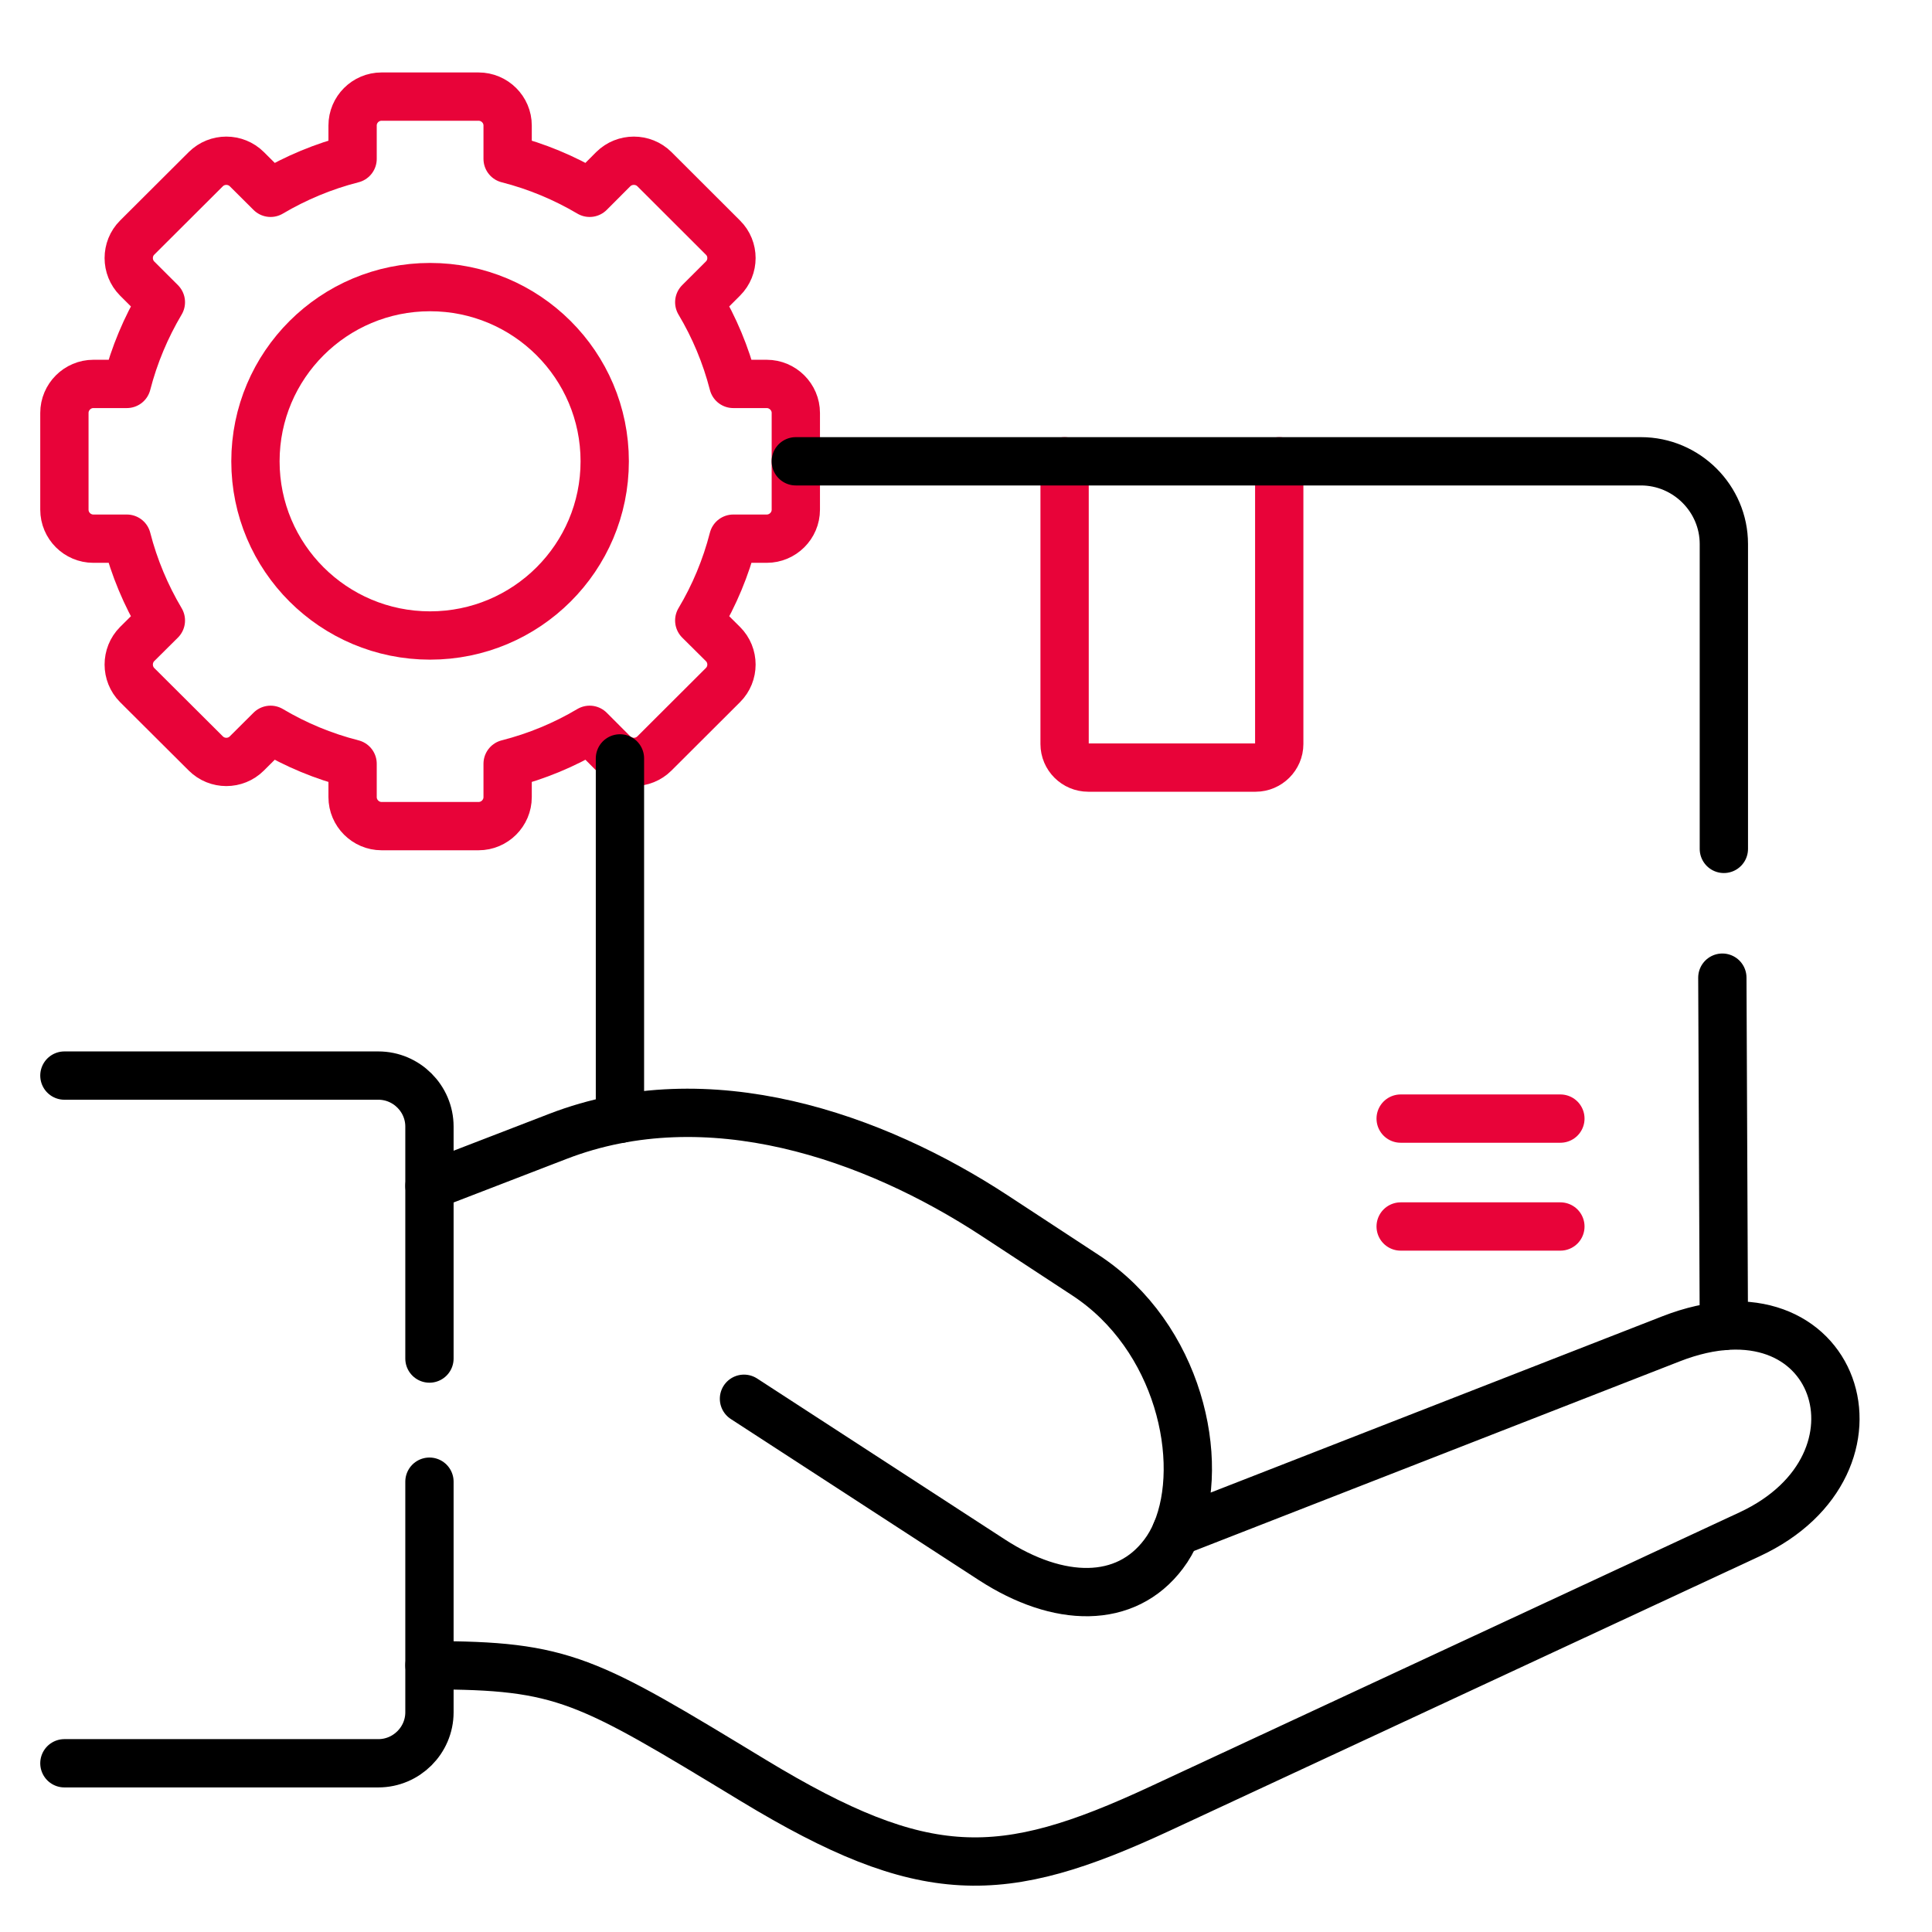 <svg width="60" height="60" viewBox="0 0 60 60" fill="none" xmlns="http://www.w3.org/2000/svg">
<path d="M36.528 47.576C36.422 47.83 36.29 48.061 36.136 48.264C34.96 49.826 32.88 49.788 30.807 48.443L23.105 43.44" stroke="black" stroke-width="1.5" stroke-miterlimit="10" stroke-linecap="round" stroke-linejoin="round"/>
<path d="M2 54.76H11.75C12.622 54.76 13.337 54.047 13.337 53.177V46.015M13.337 42.191V34.986C13.337 34.116 12.622 33.403 11.75 33.403H2" stroke="black" stroke-width="1.5" stroke-miterlimit="10" stroke-linecap="round" stroke-linejoin="round"/>
<path d="M13.338 51.716C17.529 51.716 18.213 52.151 23.407 55.301C28.715 58.514 31.093 58.461 36.012 56.174L54.338 47.648C59.034 45.464 57.079 39.557 51.897 41.578L36.529 47.576C37.458 45.373 36.617 41.506 33.712 39.604L30.892 37.755C27.134 35.292 21.999 33.49 17.331 35.289L13.338 36.829" stroke="black" stroke-width="1.5" stroke-miterlimit="10" stroke-linecap="round" stroke-linejoin="round"/>
<path d="M18.312 5.988C17.528 5.525 16.672 5.165 15.765 4.934V3.898C15.765 3.404 15.36 3 14.861 3H11.85C11.354 3 10.95 3.404 10.95 3.898V4.934C10.043 5.165 9.187 5.525 8.403 5.988L7.665 5.253C7.314 4.905 6.743 4.905 6.392 5.253L4.259 7.38C3.911 7.727 3.911 8.3 4.259 8.65L4.996 9.386C4.532 10.168 4.171 11.022 3.939 11.923H2.9C2.405 11.923 2 12.33 2 12.824V15.828C2 16.326 2.405 16.729 2.9 16.729H3.939C4.171 17.633 4.532 18.488 4.996 19.27L4.259 20.002C3.911 20.352 3.911 20.925 4.259 21.275L6.392 23.4C6.743 23.75 7.314 23.75 7.665 23.4L8.403 22.665C9.187 23.131 10.043 23.488 10.95 23.719V24.755C10.95 25.249 11.355 25.656 11.85 25.656H14.862C15.36 25.656 15.765 25.249 15.765 24.755V23.719C16.672 23.488 17.528 23.131 18.312 22.665L19.046 23.4C19.398 23.75 19.972 23.75 20.323 23.4L22.453 21.275C22.804 20.925 22.804 20.352 22.453 20.002L21.716 19.27C22.183 18.488 22.541 17.633 22.773 16.729H23.811C24.307 16.729 24.715 16.326 24.715 15.828V12.824C24.715 12.33 24.307 11.923 23.811 11.923H22.773C22.541 11.022 22.183 10.168 21.716 9.386L22.453 8.65C22.804 8.3 22.804 7.727 22.453 7.38L20.323 5.253C19.972 4.905 19.398 4.905 19.046 5.253L18.312 5.988Z" stroke="#E80339" stroke-width="1.5" stroke-miterlimit="10" stroke-linecap="round" stroke-linejoin="round"/>
<path d="M13.356 19.736C10.361 19.736 7.933 17.314 7.933 14.326C7.933 11.338 10.361 8.916 13.356 8.916C16.352 8.916 18.78 11.338 18.78 14.326C18.78 17.314 16.352 19.736 13.356 19.736Z" stroke="#E80339" stroke-width="1.5" stroke-miterlimit="10" stroke-linecap="round" stroke-linejoin="round"/>
<path d="M39.728 14.326V23.106C39.728 23.506 39.396 23.838 38.995 23.838H33.797C33.392 23.838 33.062 23.509 33.062 23.106V14.326" stroke="#E80339" stroke-width="1.5" stroke-miterlimit="10" stroke-linecap="round" stroke-linejoin="round"/>
<path d="M19.253 34.748V23.553M24.714 14.326H50.961C52.376 14.326 53.536 15.484 53.536 16.895V26.363M53.489 30.362L53.536 41.181" stroke="black" stroke-width="1.5" stroke-miterlimit="10" stroke-linecap="round" stroke-linejoin="round"/>
<path d="M43.499 34.739H48.459" stroke="#E80339" stroke-width="1.5" stroke-miterlimit="10" stroke-linecap="round" stroke-linejoin="round"/>
<path d="M43.499 38.09H48.459" stroke="#E80339" stroke-width="1.5" stroke-miterlimit="10" stroke-linecap="round" stroke-linejoin="round"/>
</svg>
